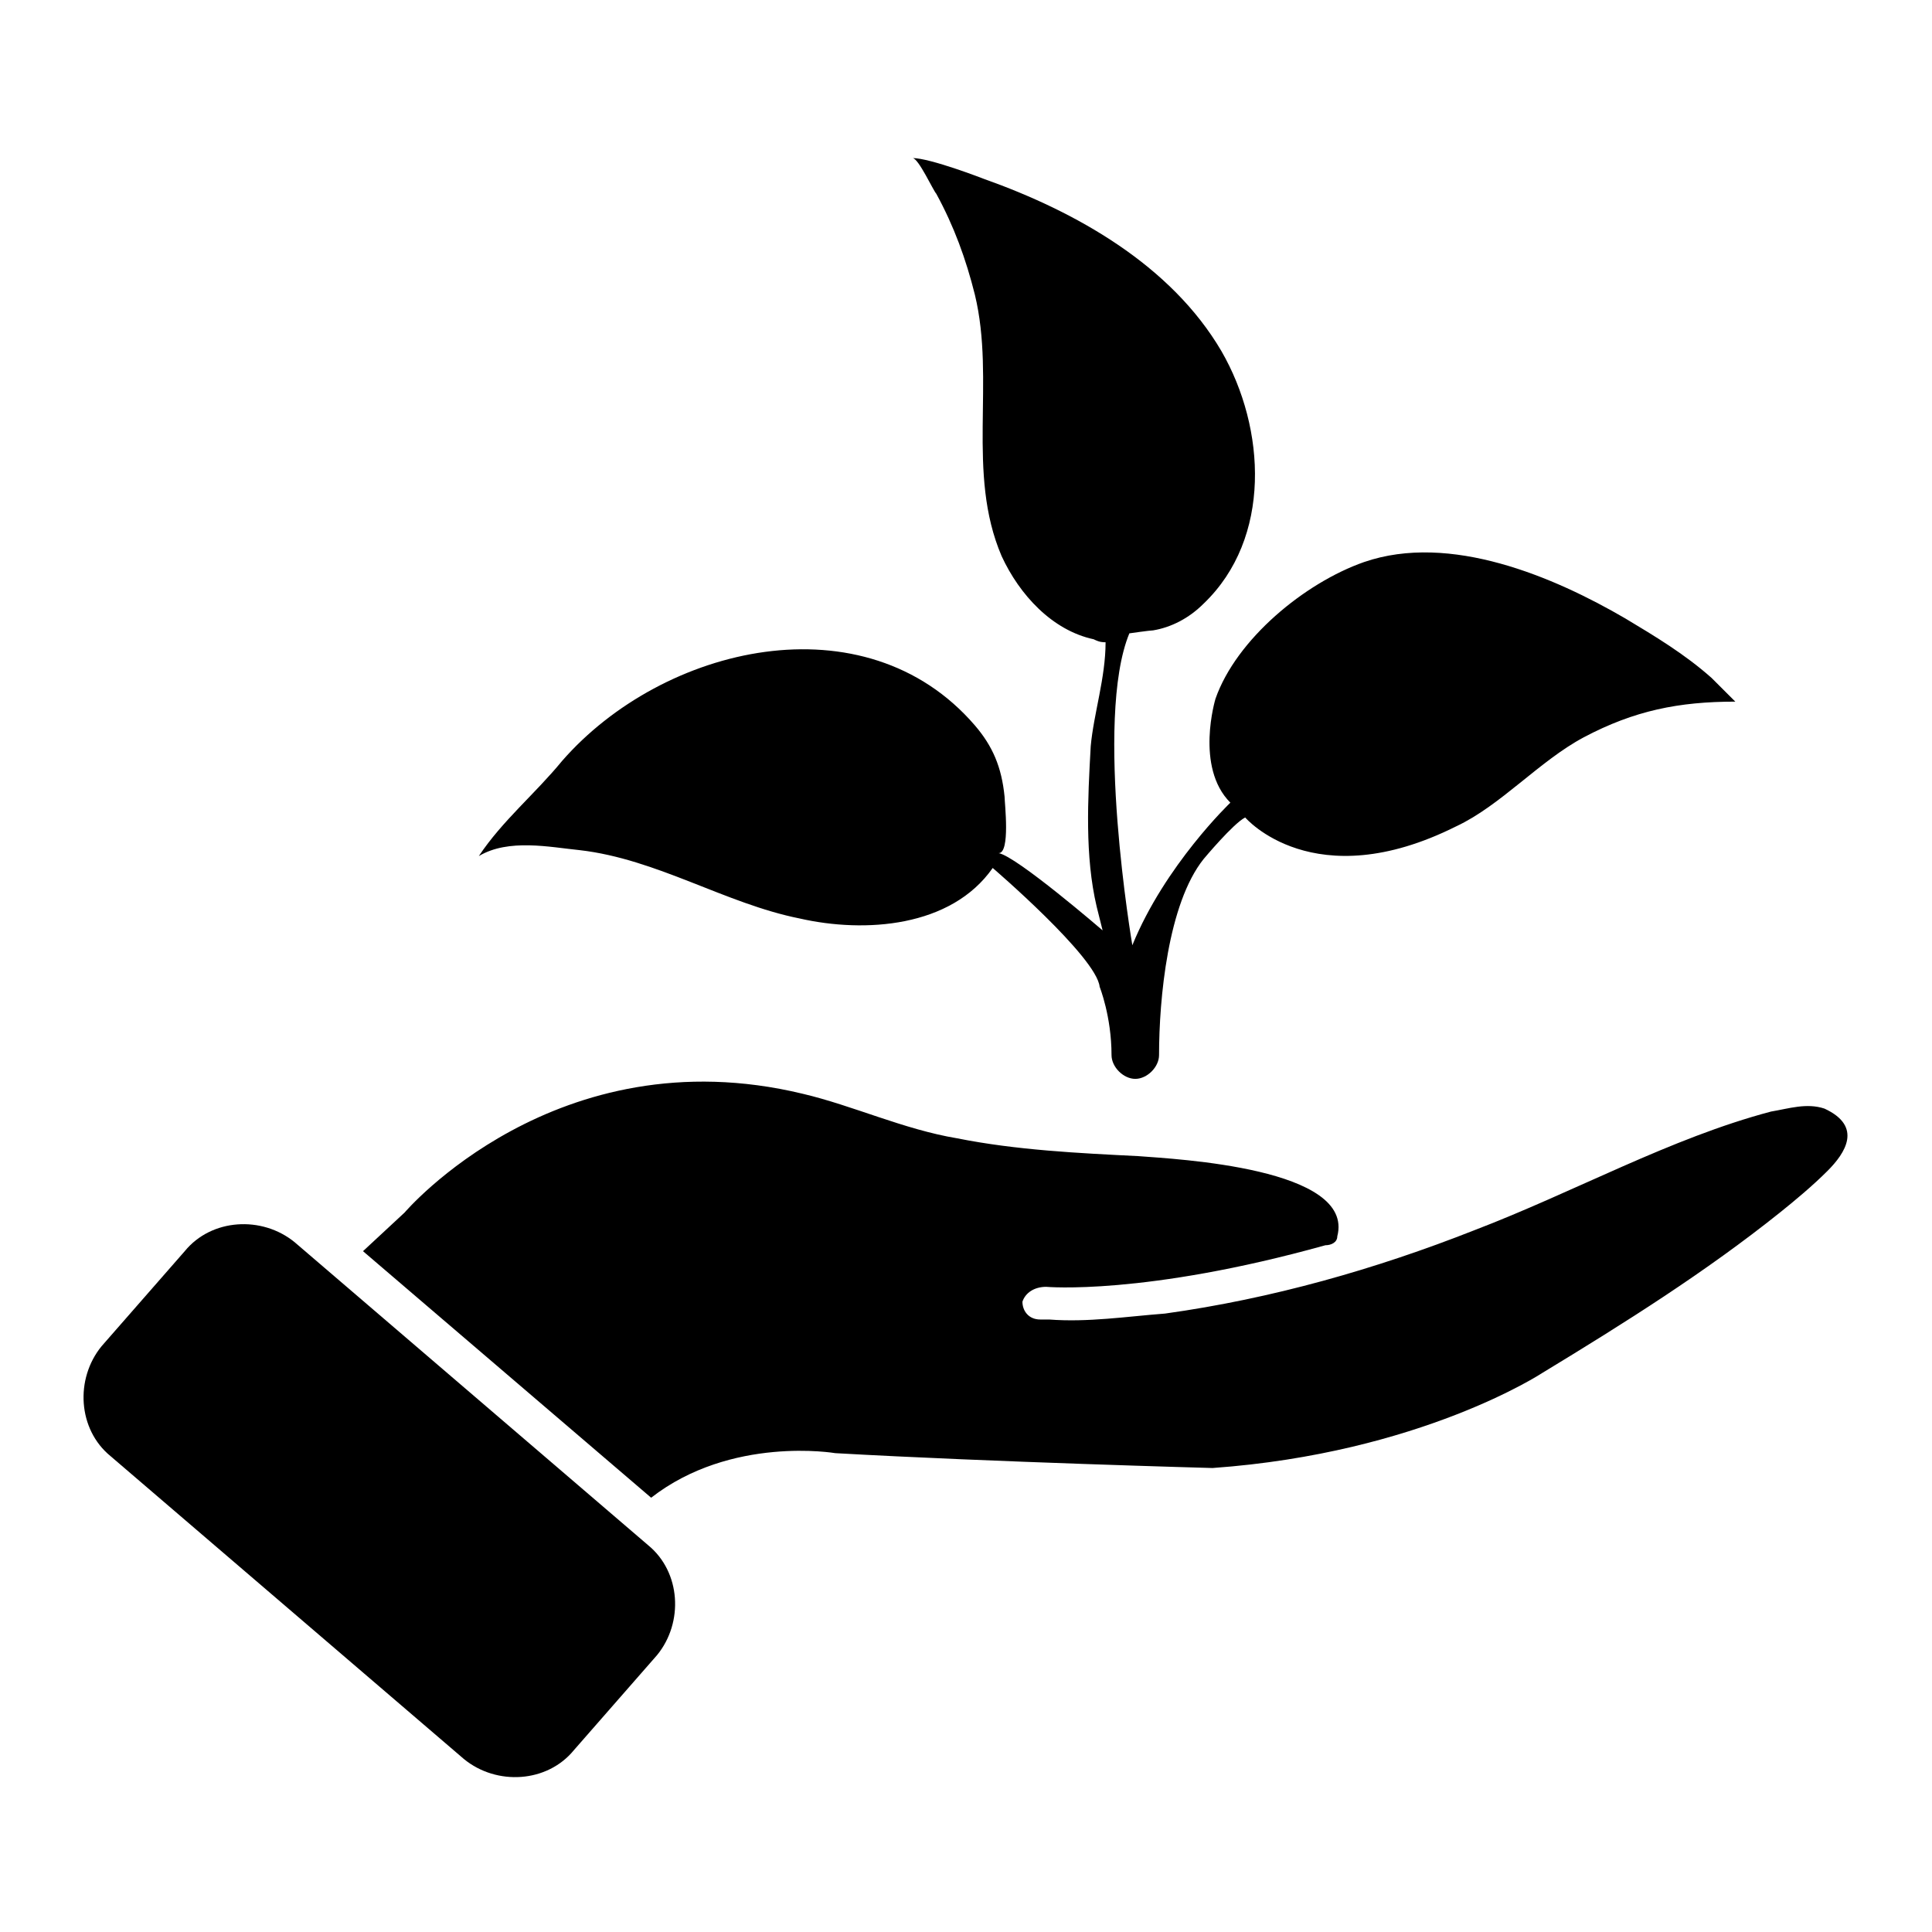 <?xml version="1.0" encoding="UTF-8"?>
<!-- Uploaded to: ICON Repo, www.svgrepo.com, Generator: ICON Repo Mixer Tools -->
<svg fill="#000000" width="800px" height="800px" version="1.1" viewBox="144 144 512 512" xmlns="http://www.w3.org/2000/svg">
 <g>
  <path d="m628.29 454.32c-3.938 3.938-8.66 7.871-12.594 11.02-19.68 15.742-40.934 29.125-62.977 42.508 0 0-32.273 21.254-87.379 25.191 0 0-58.254-1.574-99.977-3.938 0 0-27.551-4.723-48.805 11.809l-76.359-65.336 11.02-10.234s40.148-47.23 105.48-31.488c13.383 3.148 26.766 9.445 40.934 11.809 15.742 3.148 32.273 3.938 48.02 4.723 10.234 0.789 57.465 3.148 52.742 21.254 0 1.574-1.574 2.363-3.148 2.363-48.02 13.383-73.996 11.02-73.996 11.02-3.148 0-5.512 1.574-6.297 3.938 0 2.363 1.574 4.723 4.723 4.723h2.363c10.234 0.789 20.469-0.789 30.699-1.574 28.34-3.938 55.891-11.809 81.867-22.043 26.766-10.234 51.957-24.402 78.719-31.488 4.723-0.789 9.445-2.363 14.168-0.789 10.238 4.727 5.516 11.812 0.793 16.535z"/>
  <path d="m315.77 553.5-93.68-80.297c-8.66-7.086-22.043-6.297-29.125 2.363l-22.043 25.191c-7.086 8.66-6.297 22.043 2.363 29.125l93.676 80.293c8.66 7.086 22.043 6.297 29.125-2.363l22.043-25.191c7.086-8.656 6.297-22.039-2.359-29.121z"/>
  <path d="m603.88 329.94c-14.957 0-26.766 2.363-40.148 9.445-11.809 6.297-22.043 18.105-33.852 23.617-37.785 18.895-55.891-2.363-55.891-2.363-3.148 1.574-11.02 11.02-11.02 11.02-9.445 11.809-11.809 37-11.809 51.957 0 3.148-3.148 6.297-6.297 6.297-3.148 0-6.297-3.148-6.297-6.297 0-10.234-3.148-18.105-3.148-18.105-0.789-7.871-28.34-31.488-28.34-31.488-11.02 15.742-33.852 17.32-51.168 13.383-19.68-3.938-37.785-15.742-58.254-18.105-7.871-0.789-18.895-3.148-26.766 1.574 6.297-9.445 14.957-16.531 22.043-25.191 26.766-30.699 80.293-43.297 109.42-9.445 4.723 5.512 7.086 11.02 7.871 18.895 0 1.574 1.574 14.957-1.574 14.957 4.723 0.789 27.551 20.469 27.551 20.469l-1.574-6.297c-3.148-13.383-2.363-28.34-1.574-42.508 0.789-8.66 3.938-18.105 3.938-27.551-0.789 0-1.574 0-3.148-0.789-11.02-2.363-19.68-11.809-24.402-22.043-9.445-22.043-1.574-46.445-7.086-69.273-2.363-9.445-5.512-18.105-10.234-26.766-0.789-0.789-4.723-9.445-6.297-9.445 4.723 0 18.895 5.512 18.895 5.512 24.402 8.66 49.594 22.828 62.977 45.656 11.809 20.469 13.383 49.594-4.723 66.914-3.938 3.938-8.66 6.297-13.383 7.086-0.789 0-6.297 0.789-6.297 0.789-9.445 22.828 0.789 82.656 0.789 82.656 8.66-21.254 25.977-37.785 25.977-37.785-9.445-9.445-3.938-27.551-3.938-27.551 5.512-15.742 23.617-30.699 39.359-36.211 22.828-7.871 50.383 3.938 69.273 14.957 7.871 4.723 15.742 9.445 22.828 15.742 1.574 1.566 3.938 3.926 6.297 6.289z"/>
 </g>
</svg>